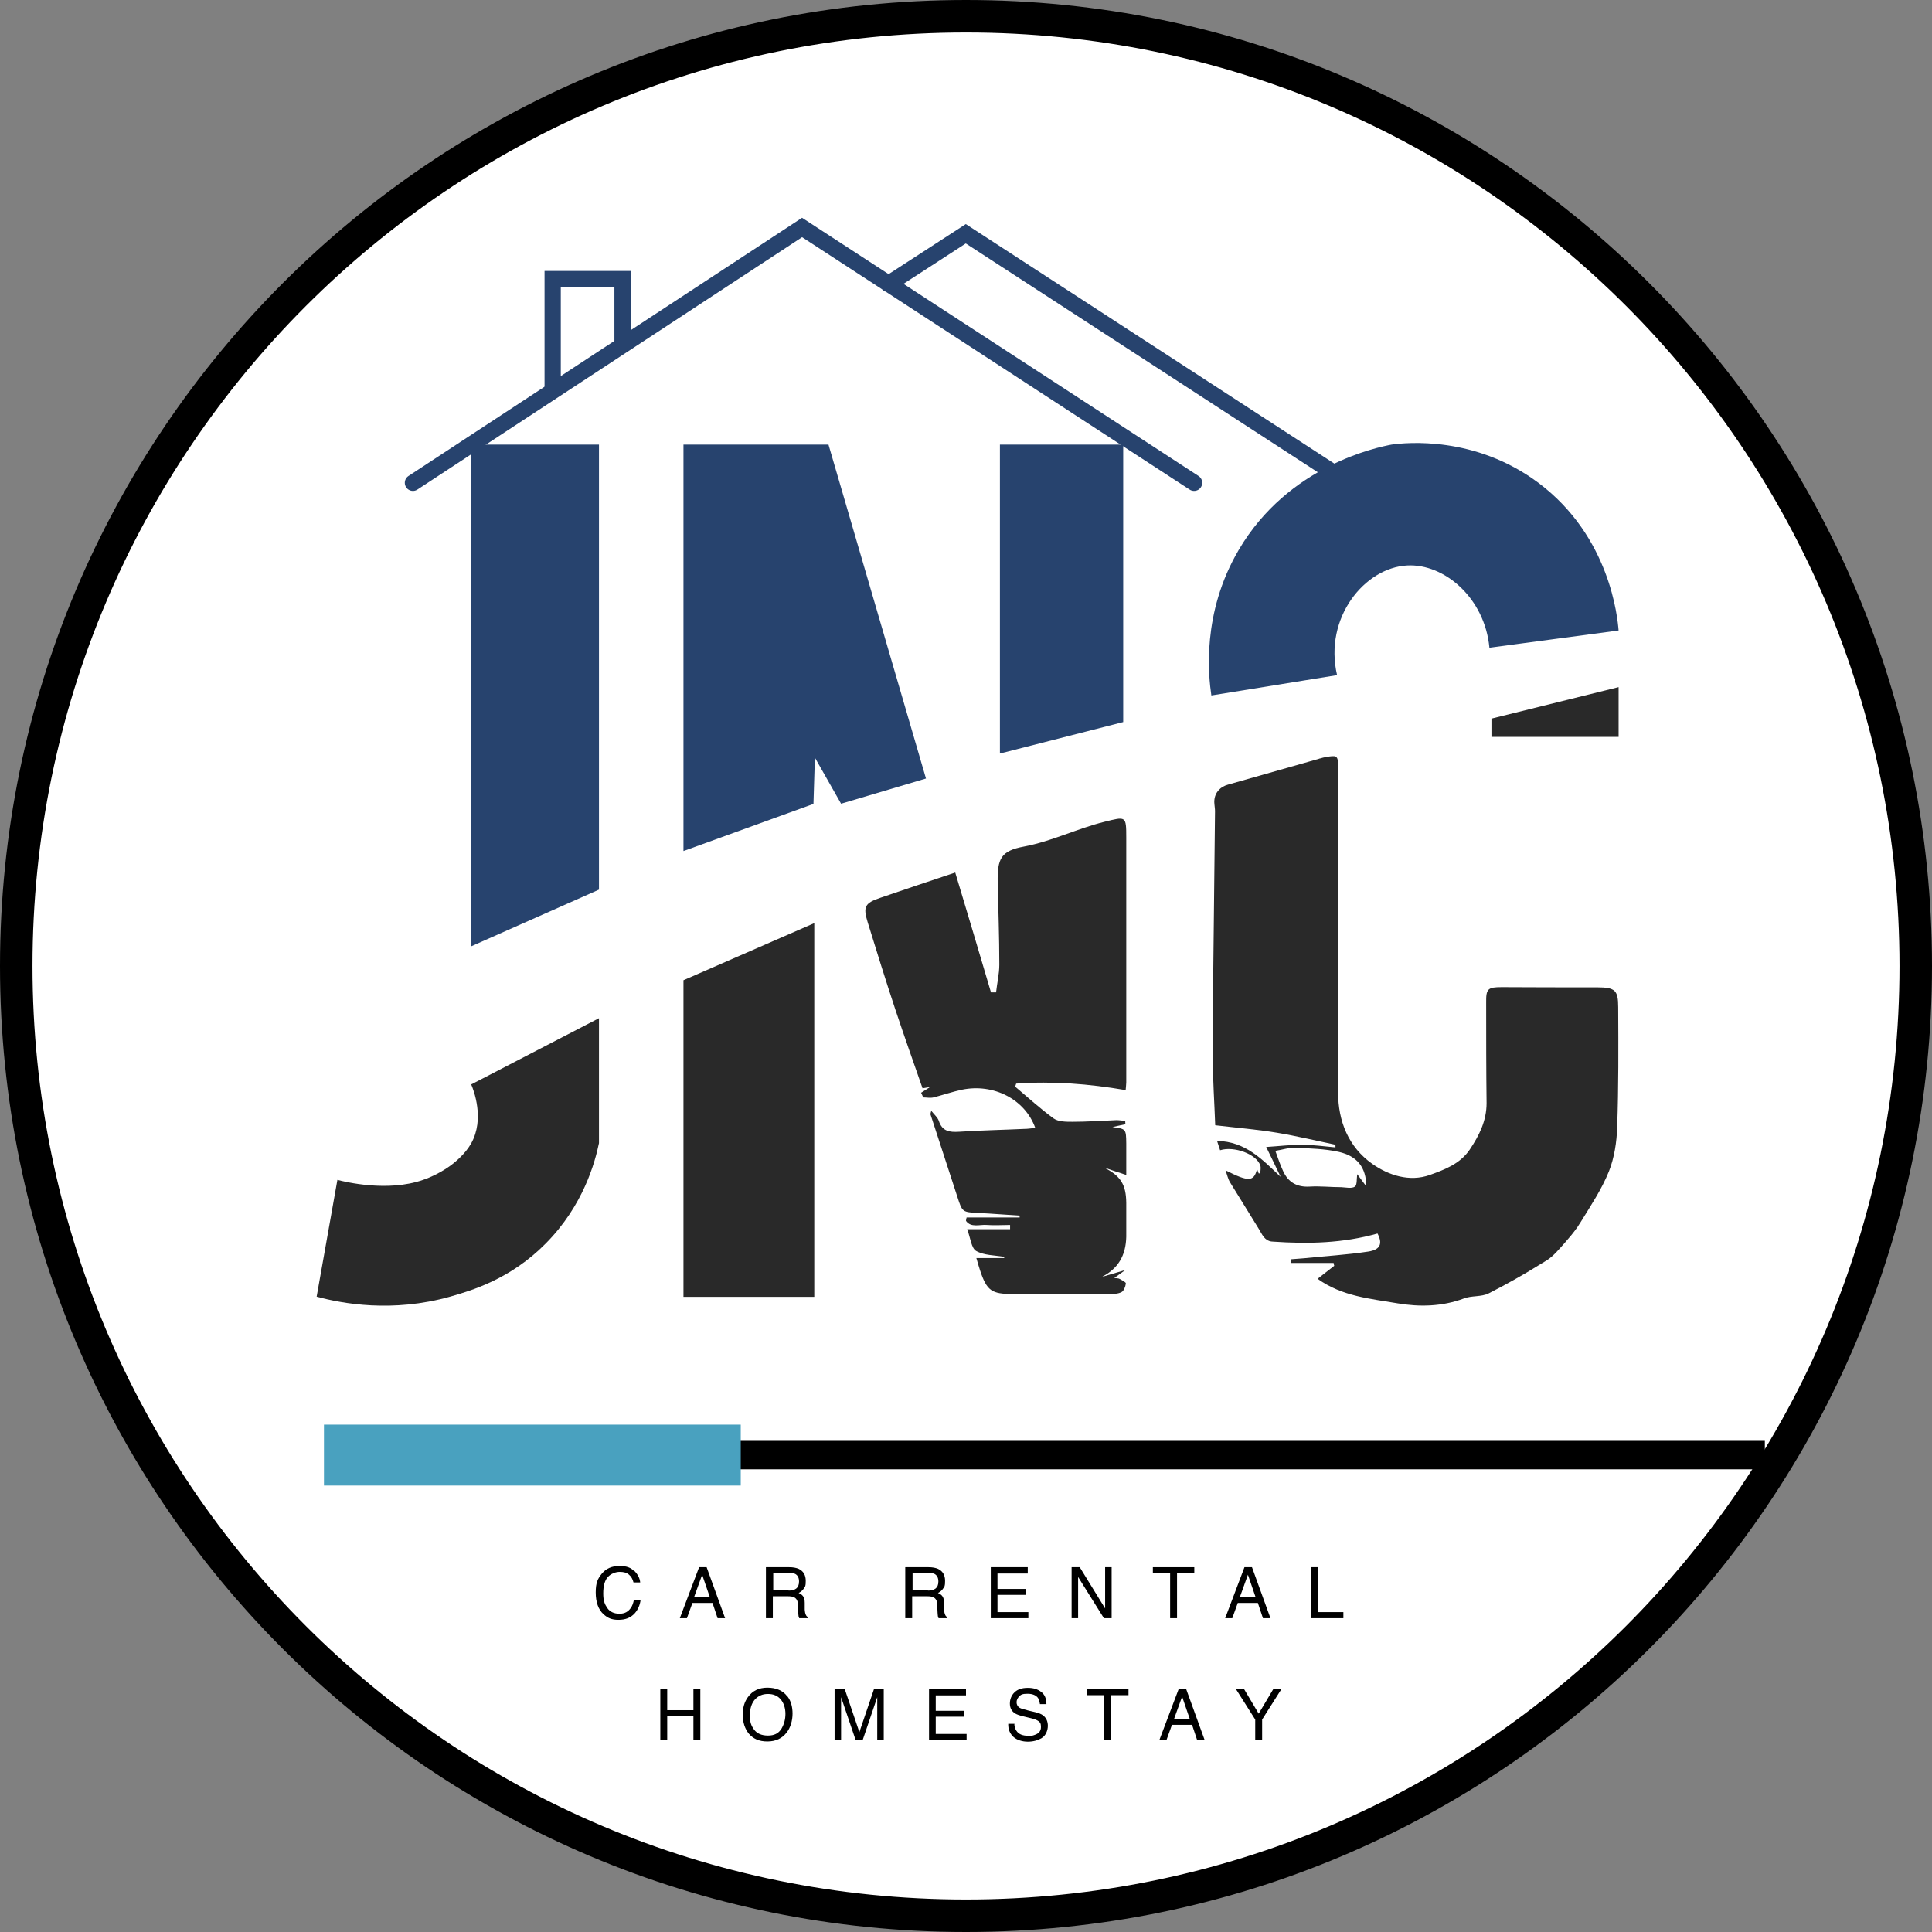 <?xml version="1.0" encoding="UTF-8"?>
<svg id="Layer_2" data-name="Layer 2" xmlns="http://www.w3.org/2000/svg" version="1.1" viewBox="0 0 951.2 951.2">
  <rect x="0" y="0" width="951.2" height="951.2" fill="#808080" stroke="none"/>
  <defs>
    <style>
      .cls-1 {
        stroke-linecap: round;
      }

      .cls-1, .cls-2 {
        stroke: #27436e;
        stroke-width: 8px;
      }

      .cls-1, .cls-2, .cls-3, .cls-4 {
        stroke-miterlimit: 10;
      }

      .cls-1, .cls-2, .cls-4 {
        fill: none;
      }

      .cls-5 {
        fill: #49a1bf;
      }

      .cls-5, .cls-6, .cls-7, .cls-8 {
        stroke-width: 0px;
      }

      .cls-6 {
        fill: #292929;
      }

      .cls-3 {
        fill: #fff;
        stroke-width: 16px;
      }

      .cls-3, .cls-4 {
        stroke: #000;
      }

      .cls-7 {
        fill: #000;
      }

      .cls-4 {
        stroke-width: 14px;
      }

      .cls-8 {
        fill: #27436e;
      }
    </style>
  </defs>
  <g id="Layer_1-2" data-name="Layer 1-2">
    <g>
      <g>
        <path class="cls-3" d="M475.6,8C217.4,8,8,217.4,8,475.6s209.4,467.6,467.6,467.6,467.6-209.4,467.6-467.6S733.9,8,475.6,8Z"/>
        <polyline class="cls-1" points="203.3 237.7 394.9 112 587.9 237.7"/>
        <polyline class="cls-1" points="437.4 139.8 475.5 115.1 658.3 233.9"/>
        <polyline class="cls-2" points="272.1 192.6 272.1 137.4 306.5 137.4 306.5 170"/>
        <polygon class="cls-8" points="294.9 438 232 465.9 232 218.9 294.9 218.9 294.9 438"/>
        <line class="cls-4" x1="346.2" y1="716.4" x2="868.9" y2="716.4"/>
        <polygon class="cls-8" points="336.5 419 336.5 218.9 407.9 218.9 455.9 383.3 414.1 395.7 401.2 373 400.5 395.8 336.5 419"/>
        <polygon class="cls-8" points="492.3 218.9 492.3 371 553 355.5 553 218.9 492.3 218.9"/>
        <path class="cls-8" d="M596.4,342.4l61.9-10c-6.6-28.3,13.6-52.9,34.5-54,18.2-1,38.2,15.9,40.5,40.5l63.6-8.5c-.5-6.1-4.1-46.2-39.5-72.7-31.2-23.3-65.2-19.8-72.3-18.8-6.8,1.3-50.7,10.1-75.2,51.8-18.4,31.2-14.9,62.2-13.5,71.7h0Z"/>
        <polygon class="cls-6" points="336.5 482.6 400.9 454.5 400.9 638.5 336.5 638.5 336.5 482.6"/>
        <polygon class="cls-6" points="734.3 353.8 796.9 338.3 796.9 362.8 734.3 362.8 734.3 353.8"/>
        <path class="cls-6" d="M166.1,581l-10.2,57.4c12.5,3.4,37.2,8,65.7,0,10.5-3,29.7-8.6,47-26.1,18.7-18.8,24.4-40.3,26.3-49.5v-61.5l-62.9,32.6c1.2,2.8,6.7,17,0,29-2.9,5.1-7.3,8.7-9.2,10.2,0,0-6,4.9-14.5,7.8-17.4,6.1-38.3,1-42.2,0h0Z"/>
        <rect class="cls-5" x="159.5" y="701.4" width="205.2" height="30"/>
      </g>
      <g>
        <path class="cls-6" d="M796.7,495.8c0-4.1-.4-6.5-1.8-7.9-1.5-1.4-4-1.8-8.5-1.8-15.7,0-31.3,0-47-.1-6.9,0-7.8.8-7.7,7.6,0,16.5,0,33,.2,49.5,0,8.7-3.6,15.9-8.3,22.9-4.8,7.1-12.5,9.9-19.7,12.5-9.9,3.5-20.2.2-28.3-5.5-11.7-8.3-16.8-21-16.8-35.2-.1-53.3,0-106.7,0-160,0-3.2-.1-4.7-1.2-5.3-.8-.4-2.3-.2-4.7.2-1,.2-2,.4-2.9.7-.2,0-.5.1-.7.2-14.9,4.2-29.8,8.5-44.7,12.7-1.8.5-3.4,1.4-4.5,2.6,0,0,0,0,0,0-1.7,1.8-2.5,4.2-2.2,7,.1,1.2.3,2.3.3,3.5-.2,18.5-.4,36.9-.6,55.4-.2,21.8-.6,43.6-.5,65.5,0,11.2.8,22.4,1.2,33.7,11.1,1.3,20.9,2.1,30.5,3.7,9.6,1.6,19.1,3.9,28.7,5.9,0,.4,0,.9,0,1.3-5.6-.5-11.1-1.3-16.7-1.3-5.5,0-11,.7-17.4,1.1,2.8,5.8,5,10.2,7.1,14.7-9-8.5-17.2-17.4-31.3-17.7.6,1.9,1.1,3.3,1.5,4.6,7-2.2,18,2,19.8,7.5.4,1.2,0,2.6,0,3.9-.3,0-.5,0-.8,0-.3-.7-.5-1.4-.8-2.2-1.5,6.3-4.1,6.5-15.5.7.8,2.3,1.2,4.3,2.2,5.9,4.7,7.7,9.5,15.3,14.2,23,.6,1,1.1,2,1.7,2.9.6.9,1.2,1.7,2.1,2.3.8.6,1.9,1,3.2,1,17.3,1.2,34.5.8,51.4-4,2.6,4.9,1.5,8-4.6,8.9-10.5,1.6-21.2,2.2-31.7,3.3-2.2.2-4.3.3-6.5.5,0,.4,0,.8,0,1.2,0,.2,0,.4,0,.6h21.2c0,.5.2,1,.3,1.4-2.6,2-5.3,4.1-8.2,6.4,12.1,8.7,26.1,9.8,39.5,12.1,10.7,1.8,21.8,1.6,32.5-2.4,3.8-1.5,8.6-.7,12.2-2.5,8.4-4.3,16.7-8.9,24.7-13.9,1.3-.8,2.5-1.5,3.8-2.3,3.5-2.2,6.2-5.6,9-8.7,2.2-2.5,4.3-5,6.2-7.7h0c.6-.9,1.2-1.8,1.8-2.8,4.9-8,10.2-15.9,13.7-24.6,2.7-6.8,3.9-14.6,4.1-22,.7-19.6.6-39.3.5-58.9h0ZM668.2,578.2c-.3,2.1,0,5.2-1.1,6-1.6,1.1-4.4.4-6.7.3-5.2,0-10.3-.6-15.5-.3-6.3.4-10.7-2.1-13.2-7.7-1.5-3.2-2.6-6.6-3.8-9.9,3.4-.5,6.7-1.7,10.1-1.5,7.1.3,14.3.5,21.1,2,9.2,2.1,13.5,7.7,13.6,17-2-2.7-3.2-4.3-4.5-6h0Z"/>
        <path class="cls-6" d="M543.1,628.5c3.3-1,6.6-1.9,10.9-3.2-2.1,1.6-3.5,2.5-5.4,3.9,1.3.2,2.1.1,2.7.5,1.1.6,3.1,1.6,3,2.2-.2,1.6-1,3.7-2.2,4.3-1.8.9-4.2.9-6.3.9-15.7,0-31.3,0-47,0-10.6,0-12.9-1.5-16.3-11.7-.6-1.7-1-3.4-1.8-6h13.7c0-.2,0-.4,0-.6-4.6-.8-9.9-.7-13.8-2.9-2.4-1.4-2.8-6.4-4.4-10.7h21.1c0-.7,0-1.4,0-2.1-3.9,0-7.7.3-11.5,0-3.4-.3-7.7,1.5-10.2-2,0-.6.2-1.1.3-1.7h26.1c0-.3,0-.6,0-.9-6.8-.4-13.5-1-20.2-1.3-8.1-.4-8-.4-10.5-8.1-4.4-13.5-8.8-27-13.2-40.5,0-.3.1-.6.4-1.7,1.5,1.9,3.1,3.2,3.7,4.9,1.7,5.3,5.4,5.7,10.1,5.4,10.6-.7,21.3-.9,32-1.4,1.8,0,3.5-.3,5.4-.5-5.1-14.1-20.5-22-36.1-18.8-4.7,1-9.3,2.6-14,3.8-1.6.4-3.4,0-5.1,0-.3-.8-.6-1.5-1-2.3,1.3-.8,2.6-1.7,4.4-2.8-1.8.3-3,.5-3.7.6-4.6-13.2-9.1-25.9-13.4-38.8-4.7-14.2-9.2-28.6-13.6-42.9-2.4-7.7-1.4-9.5,6.3-12.1,11.9-4.1,23.9-8.1,36.8-12.4,6,19.9,11.8,39.4,17.6,59,.8,0,1.7,0,2.5,0,.5-4.6,1.6-9.1,1.6-13.7,0-13.5-.5-27-.8-40.5-.2-11.7,1.6-15.5,12.9-17.6,13.8-2.6,26.3-8.9,39.7-12.2,10.5-2.6,10.7-3,10.7,7.8,0,40.2,0,80.3,0,120.5,0,1.1-.2,2.3-.3,3.8-18.1-3.1-35.9-4.5-53.9-3.2-.2.5-.3,1-.5,1.5,6.3,5.3,12.4,10.9,19,15.7,2.3,1.6,6.1,1.6,9.2,1.6,7.2,0,14.3-.5,21.5-.8,1.5,0,3,.2,4.5.4,0,.5,0,1.1.1,1.6-2.2.5-4.4.9-6.4,1.4,6.7.9,6.7.9,6.8,8.1,0,5.1,0,10.2,0,15.5-4-1.3-7.5-2.5-11-3.7,8.1,4.1,10.9,8.2,11,17.4,0,5,0,10,0,15,.2,9.2-2.8,16.7-11.7,21.3h0Z"/>
      </g>
    </g>
    <g>
      <path class="cls-7" d="M312.3,773.4c1.7,1.7,2.7,3.6,2.9,5.7h-3.3c-.4-1.6-1.1-2.9-2.2-3.8-1.1-1-2.6-1.4-4.6-1.4s-4.4.9-5.9,2.6-2.2,4.4-2.2,8,.7,5.3,2,7.2,3.4,2.8,6,2.8,4.3-1,5.6-2.9c.7-1,1.2-2.3,1.5-4h3.3c-.3,2.6-1.3,4.9-2.9,6.7-2,2.2-4.6,3.2-8,3.2s-5.3-.9-7.3-2.7c-2.6-2.3-3.9-6-3.9-10.8s1-6.7,2.9-9.1c2.1-2.6,5-3.9,8.7-3.9s5.6.8,7.3,2.5h0Z"/>
      <path class="cls-7" d="M344,771.6h3.9l9.1,25.1h-3.7l-2.5-7.5h-9.9l-2.7,7.5h-3.5l9.5-25.1h0ZM349.5,786.4l-3.8-11.1-4,11.1h7.9Z"/>
      <path class="cls-7" d="M377.2,771.6h11.4c1.9,0,3.4.3,4.6.8,2.3,1.1,3.5,3,3.5,5.9s-.3,2.7-.9,3.7-1.5,1.7-2.6,2.3c1,.4,1.7.9,2.2,1.6.5.7.8,1.7.8,3.2v3.4c.1,1,.2,1.7.4,2.1.2.8.6,1.3,1.1,1.5v.6h-4.2c-.1-.2-.2-.5-.3-.8s-.1-1-.2-2l-.2-4.2c0-1.6-.7-2.7-1.8-3.3-.6-.3-1.6-.5-3-.5h-7.5v10.8h-3.4v-25.1h0ZM388.3,783.1c1.5,0,2.8-.3,3.7-1s1.4-1.8,1.4-3.5-.6-3-1.9-3.7c-.7-.3-1.6-.5-2.7-.5h-8.1v8.6h7.6Z"/>
      <path class="cls-7" d="M445.8,771.6h11.4c1.9,0,3.4.3,4.6.8,2.3,1.1,3.5,3,3.5,5.9s-.3,2.7-.9,3.7-1.5,1.7-2.6,2.3c1,.4,1.7.9,2.2,1.6.5.7.8,1.7.8,3.2v3.4c.1,1,.2,1.7.4,2.1.2.8.6,1.3,1.1,1.5v.6h-4.2c-.1-.2-.2-.5-.3-.8s-.1-1-.2-2l-.2-4.2c0-1.6-.7-2.7-1.8-3.3-.6-.3-1.6-.5-3-.5h-7.5v10.8h-3.4v-25.1h0ZM456.9,783.1c1.5,0,2.8-.3,3.7-1s1.4-1.8,1.4-3.5-.6-3-1.9-3.7c-.7-.3-1.6-.5-2.7-.5h-8.1v8.6h7.6Z"/>
      <path class="cls-7" d="M487.8,771.6h18.2v3.1h-14.9v7.6h13.8v2.9h-13.8v8.5h15.2v3h-18.5v-25.1h0Z"/>
      <path class="cls-7" d="M527.6,771.6h4l12.5,20.3v-20.3h3.2v25.1h-3.8l-12.7-20.3v20.3h-3.2v-25.1Z"/>
      <path class="cls-7" d="M588,771.6v3h-8.5v22.1h-3.4v-22.1h-8.5v-3h20.4Z"/>
      <path class="cls-7" d="M612.6,771.6h3.8l9.1,25.1h-3.7l-2.5-7.5h-9.9l-2.7,7.5h-3.5l9.5-25.1h0ZM618.2,786.4l-3.8-11.1-4,11.1h7.9Z"/>
      <path class="cls-7" d="M645.4,771.6h3.4v22.1h12.6v3h-16v-25.1Z"/>
      <path class="cls-7" d="M325.1,831.6h3.4v10.4h12.9v-10.4h3.4v25.1h-3.4v-11.7h-12.9v11.7h-3.4v-25.1Z"/>
      <path class="cls-7" d="M387.7,835.2c1.7,2.2,2.5,5.1,2.5,8.5s-1,6.9-2.9,9.3c-2.2,2.9-5.4,4.4-9.5,4.4s-6.9-1.3-9.1-3.8c-2-2.5-3-5.6-3-9.3s.8-6.3,2.5-8.7c2.2-3.1,5.4-4.7,9.6-4.7s7.7,1.4,9.8,4.3h0ZM384.7,851.2c1.3-2.2,2-4.6,2-7.4s-.8-5.3-2.3-7.1c-1.5-1.8-3.6-2.7-6.3-2.7s-4.7.9-6.4,2.7c-1.6,1.8-2.5,4.4-2.5,7.9s.7,5.1,2.1,7c1.4,1.9,3.7,2.9,6.8,2.9s5.2-1.1,6.5-3.2h0Z"/>
      <path class="cls-7" d="M411,831.6h4.9l7.2,21.2,7.2-21.2h4.8v25.1h-3.2v-14.8c0-.5,0-1.4,0-2.5,0-1.2,0-2.5,0-3.8l-7.2,21.2h-3.4l-7.2-21.2v.8c0,.6,0,1.5,0,2.8s0,2.2,0,2.8v14.8h-3.2v-25.1h0Z"/>
      <path class="cls-7" d="M457.4,831.6h18.2v3.1h-14.9v7.6h13.8v2.9h-13.8v8.5h15.2v3h-18.5v-25.1h0Z"/>
      <path class="cls-7" d="M499.4,848.6c0,1.4.4,2.6,1,3.5,1.1,1.7,3,2.5,5.8,2.5s2.4-.2,3.4-.5c2-.7,2.9-2,2.9-3.8s-.4-2.3-1.2-2.9c-.8-.6-2.1-1.1-3.9-1.5l-3.3-.8c-2.1-.5-3.7-1-4.6-1.7-1.5-1-2.3-2.6-2.3-4.7s.8-4.1,2.3-5.5c1.5-1.5,3.7-2.2,6.5-2.2s4.7.6,6.5,1.9c1.8,1.3,2.7,3.3,2.7,6.1h-3.2c-.2-1.3-.5-2.4-1-3.1-1-1.3-2.7-2-5.1-2s-3.3.4-4.1,1.3c-.8.8-1.3,1.8-1.3,2.9s.5,2.1,1.5,2.7c.6.4,2.1.8,4.4,1.4l3.4.8c1.6.4,2.9.9,3.8,1.6,1.5,1.2,2.3,2.9,2.3,5.1s-1,4.8-3,6-4.3,1.8-6.9,1.8-5.4-.8-7.1-2.4c-1.7-1.6-2.6-3.7-2.5-6.4h3.2,0Z"/>
      <path class="cls-7" d="M555.6,831.6v3h-8.5v22.1h-3.4v-22.1h-8.5v-3h20.4Z"/>
      <path class="cls-7" d="M580.2,831.6h3.8l9.1,25.1h-3.7l-2.5-7.5h-9.9l-2.7,7.5h-3.5l9.5-25.1h0ZM585.8,846.4l-3.8-11.1-4,11.1h7.9Z"/>
      <path class="cls-7" d="M608.5,831.6h4l7.2,12.1,7.2-12.1h4l-9.5,15v10.1h-3.4v-10.1l-9.5-15h0Z"/>
    </g>
  </g>
</svg>